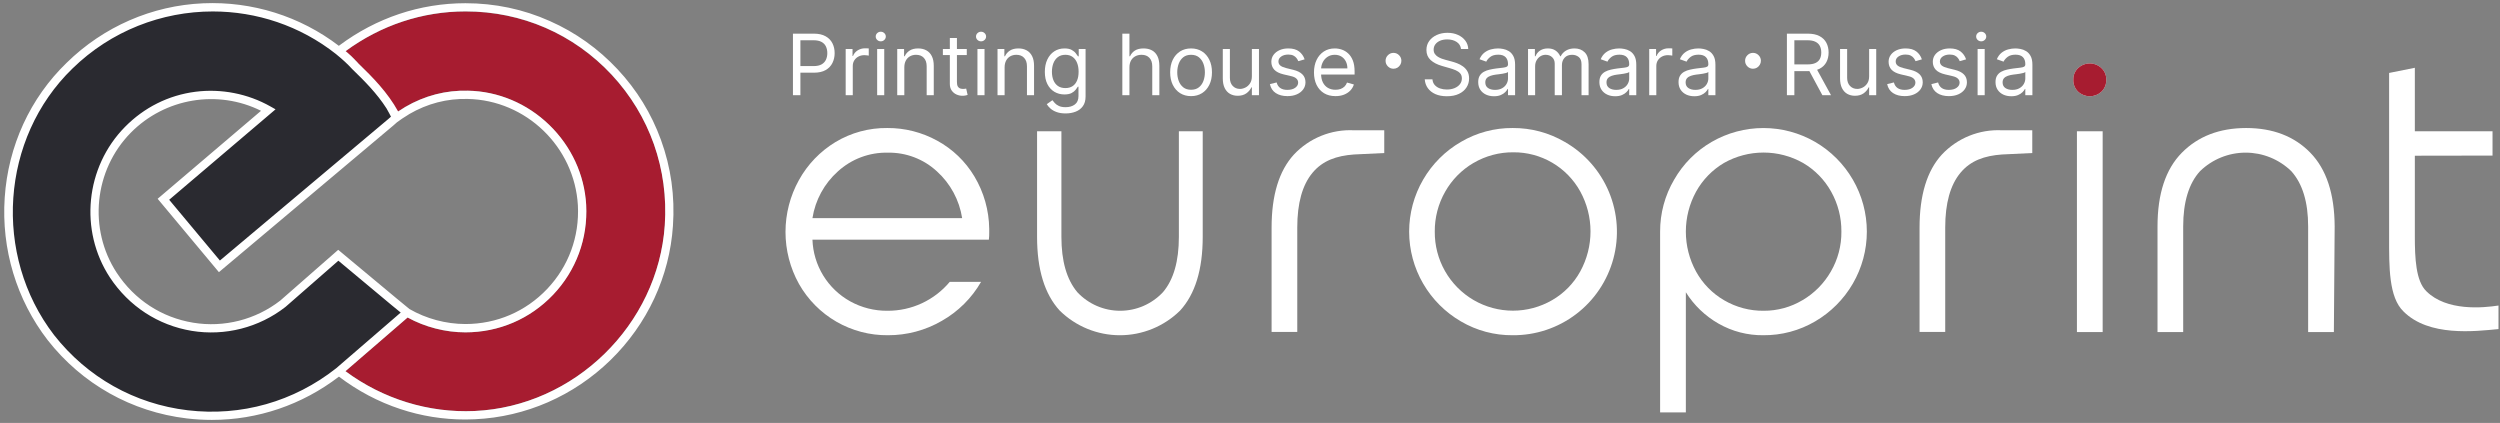 <?xml version="1.0" encoding="UTF-8"?> <svg xmlns="http://www.w3.org/2000/svg" width="331" height="56" viewBox="0 0 331 56" fill="none"><rect x="0" y="0" width="331" height="56" fill="#808080" stroke="none"/><path d="M105.78 23.839C106.924 21.77 108.59 20.037 110.612 18.811C112.683 17.566 115.059 16.921 117.474 16.95C119.785 16.934 122.062 17.511 124.087 18.626C126.12 19.734 127.82 21.367 129.008 23.355C130.264 25.453 130.942 27.847 130.973 30.292V30.776C130.979 31.096 130.963 31.416 130.925 31.735H107.568C107.626 33.41 108.117 35.042 108.991 36.472C109.866 37.903 111.096 39.082 112.561 39.896C114.074 40.734 115.778 41.164 117.507 41.145C119.077 41.154 120.63 40.815 122.054 40.153C123.478 39.492 124.739 38.524 125.746 37.318H129.894C128.656 39.469 126.865 41.249 124.707 42.475C122.535 43.736 120.066 44.395 117.555 44.384C115.164 44.407 112.81 43.788 110.739 42.592C108.668 41.396 106.956 39.667 105.78 37.584C104.612 35.482 104 33.116 104 30.711C104 28.306 104.612 25.941 105.78 23.839ZM127.389 28.882C127.018 26.495 125.838 24.308 124.047 22.687C122.281 21.057 119.956 20.171 117.555 20.213C115.111 20.158 112.74 21.047 110.934 22.695C109.132 24.306 107.942 26.493 107.568 28.882H127.389Z" fill="white"></path><path d="M159.24 17.377V31.356C159.24 35.685 158.241 38.94 156.244 41.121C154.118 43.212 151.256 44.385 148.274 44.385C145.292 44.385 142.43 43.212 140.304 41.121C138.307 38.94 137.308 35.685 137.308 31.356V17.377H140.53V31.356C140.53 34.578 141.231 36.995 142.624 38.671C143.351 39.452 144.23 40.075 145.208 40.5C146.185 40.926 147.24 41.145 148.306 41.145C149.372 41.145 150.427 40.926 151.405 40.5C152.382 40.075 153.262 39.452 153.988 38.671C155.382 37.02 156.083 34.587 156.083 31.356V17.377H159.24Z" fill="white"></path><path d="M254.149 30.139C254.149 25.842 255.131 22.619 257.096 20.471C258.109 19.39 259.344 18.541 260.717 17.985C262.089 17.428 263.567 17.177 265.046 17.248H269.073V20.261C268.831 20.261 265.457 20.43 265.046 20.455C262.742 20.624 260.914 21.26 259.569 22.872C258.224 24.483 257.547 26.9 257.547 30.123V43.949H254.149V30.139Z" fill="white"></path><path d="M168.359 30.139C168.359 25.842 169.342 22.619 171.307 20.471C172.318 19.39 173.552 18.542 174.923 17.985C176.294 17.429 177.77 17.177 179.248 17.248H183.275V20.261C183.026 20.261 179.651 20.43 179.248 20.454C176.953 20.624 175.125 21.26 173.779 22.872C172.434 24.483 171.758 26.9 171.758 30.123V43.949H168.359V30.139Z" fill="white"></path><path d="M207.168 18.787C209.801 20.287 211.861 22.619 213.027 25.417C214.193 28.215 214.399 31.32 213.611 34.247C212.824 37.174 211.088 39.757 208.676 41.591C206.264 43.426 203.312 44.408 200.282 44.384C197.874 44.407 195.505 43.774 193.428 42.555C191.354 41.351 189.63 39.626 188.426 37.552C187.211 35.461 186.571 33.086 186.571 30.667C186.571 28.248 187.211 25.873 188.426 23.782C189.628 21.708 191.352 19.985 193.428 18.787C195.504 17.565 197.873 16.93 200.282 16.95C202.7 16.933 205.079 17.568 207.168 18.787ZM195.087 21.575C193.526 22.49 192.234 23.802 191.342 25.378C190.422 26.989 189.947 28.816 189.964 30.671C189.948 32.502 190.417 34.305 191.322 35.897C192.227 37.489 193.537 38.813 195.119 39.735C196.697 40.651 198.49 41.133 200.314 41.133C202.139 41.133 203.931 40.651 205.509 39.735C207.074 38.832 208.361 37.517 209.23 35.932C210.118 34.311 210.583 32.492 210.583 30.643C210.583 28.794 210.118 26.975 209.23 25.353C208.357 23.771 207.073 22.453 205.514 21.54C203.954 20.627 202.177 20.151 200.37 20.165C198.517 20.148 196.693 20.636 195.095 21.575H195.087Z" fill="white"></path><path d="M221.66 23.782C222.845 21.706 224.56 19.983 226.629 18.787C228.71 17.585 231.072 16.952 233.475 16.952C235.878 16.952 238.24 17.585 240.321 18.787C242.392 19.988 244.114 21.71 245.315 23.782C246.53 25.873 247.17 28.248 247.17 30.667C247.17 33.086 246.53 35.461 245.315 37.552C244.111 39.624 242.391 41.348 240.321 42.555C238.241 43.773 235.869 44.406 233.459 44.384C231.381 44.407 229.335 43.876 227.531 42.845C225.769 41.841 224.283 40.415 223.206 38.696V54.6H219.799V30.671C219.79 28.249 220.432 25.87 221.66 23.782ZM238.67 39.735C240.228 38.815 241.519 37.504 242.415 35.932C243.341 34.335 243.819 32.517 243.8 30.671C243.817 28.819 243.351 26.994 242.447 25.378C241.569 23.8 240.284 22.487 238.726 21.575C237.129 20.672 235.326 20.198 233.491 20.198C231.657 20.198 229.853 20.672 228.256 21.575C226.707 22.49 225.43 23.803 224.559 25.378C223.671 26.999 223.206 28.818 223.206 30.667C223.206 32.516 223.671 34.335 224.559 35.956C225.431 37.539 226.717 38.854 228.28 39.759C229.868 40.687 231.677 41.166 233.515 41.145C235.327 41.154 237.107 40.667 238.662 39.735H238.67Z" fill="white"></path><path d="M275.146 12.14C274.93 11.932 274.762 11.681 274.652 11.403C274.543 11.125 274.494 10.827 274.509 10.528C274.502 10.245 274.555 9.964 274.665 9.702C274.774 9.441 274.938 9.206 275.146 9.014C275.563 8.62 276.115 8.4 276.688 8.4C277.262 8.4 277.813 8.62 278.23 9.014C278.438 9.206 278.602 9.441 278.711 9.702C278.821 9.964 278.874 10.245 278.867 10.528C278.882 10.827 278.833 11.125 278.724 11.403C278.614 11.681 278.446 11.932 278.23 12.14C277.811 12.528 277.26 12.744 276.688 12.744C276.116 12.744 275.565 12.528 275.146 12.14ZM274.985 17.377H278.392V43.965H274.985V17.377Z" fill="white"></path><path d="M309.005 43.965H305.598V29.978C305.598 26.755 304.854 24.317 303.367 22.662C301.749 21.089 299.582 20.209 297.326 20.209C295.07 20.209 292.903 21.089 291.285 22.662C289.803 24.274 289.054 26.755 289.054 29.978V43.965H285.655V29.978C285.655 25.649 286.729 22.396 288.877 20.221C291.025 18.046 293.86 16.955 297.382 16.95C300.926 16.95 303.761 18.04 305.888 20.221C308.014 22.402 309.088 25.654 309.109 29.978L309.005 43.965Z" fill="white"></path><path d="M319.725 20.616V31.299C319.725 34.168 319.854 37.197 321.24 38.551C323.922 41.234 328.754 40.766 330.8 40.452V43.57C327.627 43.876 321.578 44.593 318.227 41.242C316.262 39.356 316.319 35.328 316.319 31.412V9.658L319.725 8.973V17.377H330.011V20.599L319.725 20.616Z" fill="white"></path><path d="M275.146 12.14C274.93 11.932 274.762 11.681 274.652 11.403C274.543 11.125 274.494 10.827 274.509 10.528C274.502 10.245 274.555 9.964 274.665 9.702C274.774 9.441 274.938 9.206 275.146 9.014C275.563 8.62 276.115 8.4 276.688 8.4C277.262 8.4 277.813 8.62 278.23 9.014C278.438 9.206 278.602 9.441 278.711 9.702C278.821 9.964 278.874 10.245 278.867 10.528C278.882 10.827 278.833 11.125 278.724 11.403C278.614 11.681 278.446 11.932 278.23 12.14C277.811 12.528 277.26 12.744 276.688 12.744C276.116 12.744 275.565 12.528 275.146 12.14Z" fill="#A71C30"></path><path d="M104.986 12.6V4.455H107.739C108.378 4.455 108.9 4.57 109.306 4.801C109.714 5.029 110.016 5.338 110.212 5.727C110.409 6.117 110.507 6.552 110.507 7.032C110.507 7.512 110.409 7.948 110.212 8.341C110.019 8.733 109.719 9.046 109.314 9.279C108.908 9.51 108.388 9.625 107.755 9.625H105.782V8.75H107.723C108.16 8.75 108.512 8.675 108.777 8.523C109.042 8.372 109.234 8.168 109.353 7.911C109.475 7.651 109.536 7.358 109.536 7.032C109.536 6.706 109.475 6.414 109.353 6.157C109.234 5.9 109.04 5.698 108.773 5.552C108.505 5.404 108.15 5.33 107.707 5.33H105.973V12.6H104.986Z" fill="white"></path><path d="M111.968 12.6V6.491H112.875V7.414H112.939C113.05 7.112 113.252 6.866 113.543 6.678C113.835 6.49 114.164 6.396 114.53 6.396C114.599 6.396 114.685 6.397 114.788 6.4C114.892 6.402 114.97 6.406 115.023 6.412V7.366C114.991 7.358 114.918 7.346 114.804 7.33C114.693 7.312 114.575 7.302 114.45 7.302C114.153 7.302 113.888 7.365 113.655 7.489C113.424 7.611 113.241 7.781 113.106 7.998C112.973 8.213 112.907 8.459 112.907 8.734V12.6H111.968Z" fill="white"></path><path d="M116.136 12.6V6.491H117.074V12.6H116.136ZM116.613 5.473C116.43 5.473 116.272 5.411 116.14 5.286C116.01 5.161 115.945 5.012 115.945 4.837C115.945 4.662 116.01 4.512 116.14 4.387C116.272 4.263 116.43 4.2 116.613 4.2C116.796 4.2 116.952 4.263 117.082 4.387C117.215 4.512 117.281 4.662 117.281 4.837C117.281 5.012 117.215 5.161 117.082 5.286C116.952 5.411 116.796 5.473 116.613 5.473Z" fill="white"></path><path d="M119.732 8.925V12.6H118.793V6.491H119.7V7.446H119.78C119.923 7.135 120.14 6.886 120.432 6.698C120.724 6.507 121.1 6.412 121.562 6.412C121.975 6.412 122.337 6.496 122.647 6.666C122.958 6.833 123.199 7.088 123.371 7.43C123.544 7.769 123.63 8.199 123.63 8.718V12.6H122.691V8.782C122.691 8.302 122.567 7.928 122.317 7.66C122.068 7.39 121.726 7.255 121.291 7.255C120.992 7.255 120.724 7.32 120.488 7.45C120.254 7.58 120.07 7.769 119.935 8.018C119.8 8.268 119.732 8.57 119.732 8.925Z" fill="white"></path><path d="M128.002 6.491V7.287H124.836V6.491H128.002ZM125.759 5.027H126.697V10.85C126.697 11.115 126.736 11.314 126.813 11.447C126.892 11.577 126.993 11.664 127.115 11.709C127.24 11.752 127.371 11.773 127.509 11.773C127.612 11.773 127.697 11.768 127.763 11.757C127.829 11.744 127.882 11.733 127.922 11.725L128.113 12.568C128.05 12.592 127.961 12.616 127.847 12.64C127.733 12.666 127.588 12.68 127.413 12.68C127.148 12.68 126.888 12.623 126.634 12.509C126.382 12.395 126.172 12.221 126.005 11.988C125.841 11.754 125.759 11.46 125.759 11.105V5.027Z" fill="white"></path><path d="M129.414 12.6V6.491H130.352V12.6H129.414ZM129.891 5.473C129.708 5.473 129.55 5.411 129.418 5.286C129.288 5.161 129.223 5.012 129.223 4.837C129.223 4.662 129.288 4.512 129.418 4.387C129.55 4.263 129.708 4.2 129.891 4.2C130.074 4.2 130.23 4.263 130.36 4.387C130.493 4.512 130.559 4.662 130.559 4.837C130.559 5.012 130.493 5.161 130.36 5.286C130.23 5.411 130.074 5.473 129.891 5.473Z" fill="white"></path><path d="M133.01 8.925V12.6H132.072V6.491H132.978V7.446H133.058C133.201 7.135 133.419 6.886 133.71 6.698C134.002 6.507 134.378 6.412 134.84 6.412C135.253 6.412 135.615 6.496 135.926 6.666C136.236 6.833 136.477 7.088 136.649 7.43C136.822 7.769 136.908 8.199 136.908 8.718V12.6H135.969V8.782C135.969 8.302 135.845 7.928 135.595 7.66C135.346 7.39 135.004 7.255 134.569 7.255C134.27 7.255 134.002 7.32 133.766 7.45C133.533 7.58 133.348 7.769 133.213 8.018C133.078 8.268 133.01 8.57 133.01 8.925Z" fill="white"></path><path d="M141.089 15.018C140.636 15.018 140.246 14.96 139.92 14.843C139.594 14.729 139.322 14.578 139.104 14.39C138.89 14.204 138.719 14.005 138.591 13.793L139.339 13.268C139.424 13.38 139.531 13.507 139.661 13.65C139.791 13.796 139.969 13.922 140.194 14.028C140.422 14.137 140.72 14.191 141.089 14.191C141.582 14.191 141.989 14.072 142.31 13.833C142.631 13.595 142.791 13.221 142.791 12.712V11.471H142.712C142.643 11.582 142.545 11.72 142.417 11.884C142.293 12.046 142.113 12.191 141.877 12.318C141.643 12.442 141.328 12.505 140.93 12.505C140.437 12.505 139.994 12.388 139.602 12.155C139.212 11.921 138.903 11.582 138.675 11.137C138.449 10.691 138.337 10.15 138.337 9.514C138.337 8.888 138.447 8.343 138.667 7.879C138.887 7.413 139.193 7.052 139.586 6.797C139.978 6.54 140.431 6.412 140.946 6.412C141.344 6.412 141.659 6.478 141.892 6.61C142.128 6.74 142.309 6.889 142.433 7.056C142.561 7.22 142.659 7.356 142.728 7.462H142.823V6.491H143.73V12.775C143.73 13.3 143.611 13.727 143.372 14.056C143.136 14.387 142.818 14.63 142.417 14.784C142.02 14.94 141.577 15.018 141.089 15.018ZM141.057 11.662C141.434 11.662 141.752 11.575 142.012 11.403C142.272 11.231 142.469 10.983 142.604 10.659C142.74 10.336 142.807 9.949 142.807 9.498C142.807 9.058 142.741 8.669 142.608 8.333C142.476 7.996 142.28 7.732 142.02 7.541C141.76 7.35 141.439 7.255 141.057 7.255C140.659 7.255 140.328 7.356 140.063 7.557C139.8 7.759 139.603 8.029 139.47 8.368C139.34 8.708 139.275 9.084 139.275 9.498C139.275 9.922 139.342 10.297 139.474 10.623C139.609 10.947 139.808 11.201 140.071 11.387C140.336 11.57 140.665 11.662 141.057 11.662Z" fill="white"></path><path d="M149.537 8.925V12.6H148.598V4.455H149.537V7.446H149.616C149.759 7.13 149.974 6.88 150.261 6.694C150.55 6.506 150.934 6.412 151.414 6.412C151.83 6.412 152.195 6.495 152.508 6.662C152.821 6.827 153.063 7.08 153.236 7.422C153.411 7.761 153.498 8.193 153.498 8.718V12.6H152.559V8.782C152.559 8.297 152.434 7.922 152.182 7.656C151.932 7.389 151.586 7.255 151.144 7.255C150.836 7.255 150.56 7.32 150.316 7.45C150.075 7.58 149.884 7.769 149.744 8.018C149.606 8.268 149.537 8.57 149.537 8.925Z" fill="white"></path><path d="M157.697 12.727C157.146 12.727 156.662 12.596 156.245 12.334C155.832 12.071 155.508 11.704 155.275 11.232C155.044 10.76 154.929 10.209 154.929 9.577C154.929 8.941 155.044 8.386 155.275 7.911C155.508 7.436 155.832 7.068 156.245 6.805C156.662 6.543 157.146 6.412 157.697 6.412C158.249 6.412 158.731 6.543 159.145 6.805C159.561 7.068 159.885 7.436 160.115 7.911C160.349 8.386 160.465 8.941 160.465 9.577C160.465 10.209 160.349 10.76 160.115 11.232C159.885 11.704 159.561 12.071 159.145 12.334C158.731 12.596 158.249 12.727 157.697 12.727ZM157.697 11.884C158.116 11.884 158.461 11.777 158.731 11.562C159.002 11.347 159.202 11.065 159.332 10.715C159.462 10.365 159.527 9.986 159.527 9.577C159.527 9.169 159.462 8.789 159.332 8.436C159.202 8.083 159.002 7.798 158.731 7.581C158.461 7.363 158.116 7.255 157.697 7.255C157.278 7.255 156.933 7.363 156.663 7.581C156.393 7.798 156.192 8.083 156.062 8.436C155.933 8.789 155.868 9.169 155.868 9.577C155.868 9.986 155.933 10.365 156.062 10.715C156.192 11.065 156.393 11.347 156.663 11.562C156.933 11.777 157.278 11.884 157.697 11.884Z" fill="white"></path><path d="M165.748 10.102V6.491H166.687V12.6H165.748V11.566H165.684C165.541 11.876 165.319 12.14 165.016 12.358C164.714 12.572 164.332 12.68 163.871 12.68C163.489 12.68 163.15 12.596 162.853 12.429C162.556 12.259 162.322 12.005 162.153 11.665C161.983 11.323 161.898 10.893 161.898 10.373V6.491H162.837V10.309C162.837 10.755 162.961 11.11 163.211 11.375C163.463 11.64 163.783 11.773 164.173 11.773C164.406 11.773 164.644 11.713 164.885 11.594C165.129 11.475 165.333 11.292 165.498 11.045C165.665 10.799 165.748 10.484 165.748 10.102Z" fill="white"></path><path d="M172.733 7.859L171.89 8.098C171.837 7.957 171.759 7.821 171.655 7.688C171.555 7.553 171.417 7.442 171.242 7.354C171.067 7.267 170.843 7.223 170.57 7.223C170.196 7.223 169.884 7.309 169.635 7.481C169.388 7.651 169.265 7.867 169.265 8.13C169.265 8.363 169.35 8.547 169.52 8.683C169.689 8.818 169.954 8.931 170.315 9.021L171.222 9.243C171.768 9.376 172.175 9.579 172.443 9.852C172.711 10.122 172.845 10.471 172.845 10.898C172.845 11.248 172.744 11.561 172.542 11.837C172.343 12.112 172.065 12.33 171.707 12.489C171.349 12.648 170.933 12.727 170.458 12.727C169.835 12.727 169.319 12.592 168.911 12.322C168.503 12.051 168.244 11.656 168.135 11.137L169.026 10.914C169.111 11.243 169.272 11.489 169.508 11.654C169.746 11.818 170.058 11.9 170.442 11.9C170.88 11.9 171.227 11.807 171.484 11.622C171.744 11.434 171.874 11.208 171.874 10.946C171.874 10.733 171.8 10.556 171.651 10.413C171.503 10.267 171.275 10.158 170.967 10.087L169.949 9.848C169.39 9.715 168.979 9.51 168.716 9.231C168.456 8.95 168.326 8.599 168.326 8.177C168.326 7.833 168.423 7.528 168.617 7.263C168.813 6.998 169.079 6.789 169.416 6.638C169.756 6.487 170.14 6.412 170.57 6.412C171.174 6.412 171.649 6.544 171.993 6.809C172.341 7.074 172.587 7.424 172.733 7.859Z" fill="white"></path><path d="M176.819 12.727C176.23 12.727 175.722 12.598 175.296 12.338C174.871 12.075 174.544 11.709 174.313 11.24C174.085 10.768 173.971 10.219 173.971 9.593C173.971 8.968 174.085 8.416 174.313 7.939C174.544 7.459 174.865 7.085 175.276 6.817C175.689 6.547 176.172 6.412 176.723 6.412C177.042 6.412 177.356 6.465 177.666 6.571C177.976 6.677 178.259 6.849 178.513 7.088C178.768 7.324 178.971 7.637 179.122 8.026C179.273 8.416 179.348 8.896 179.348 9.466V9.864H174.639V9.052H178.394C178.394 8.708 178.325 8.4 178.187 8.13C178.052 7.859 177.858 7.646 177.606 7.489C177.357 7.333 177.063 7.255 176.723 7.255C176.35 7.255 176.026 7.348 175.753 7.533C175.482 7.716 175.274 7.955 175.129 8.249C174.983 8.543 174.91 8.859 174.91 9.196V9.737C174.91 10.198 174.989 10.589 175.148 10.91C175.31 11.228 175.534 11.471 175.821 11.638C176.107 11.802 176.44 11.884 176.819 11.884C177.065 11.884 177.288 11.85 177.487 11.781C177.689 11.709 177.862 11.603 178.008 11.463C178.154 11.319 178.267 11.142 178.346 10.93L179.253 11.184C179.157 11.492 178.997 11.762 178.772 11.996C178.546 12.226 178.268 12.407 177.936 12.537C177.605 12.664 177.232 12.727 176.819 12.727Z" fill="white"></path><path d="M193.441 6.491C193.393 6.088 193.2 5.775 192.86 5.552C192.521 5.33 192.105 5.218 191.611 5.218C191.251 5.218 190.935 5.277 190.665 5.393C190.397 5.51 190.187 5.67 190.036 5.875C189.888 6.079 189.814 6.311 189.814 6.571C189.814 6.788 189.865 6.975 189.969 7.131C190.075 7.285 190.21 7.414 190.374 7.517C190.539 7.618 190.711 7.702 190.891 7.768C191.072 7.831 191.237 7.883 191.389 7.923L192.216 8.146C192.428 8.201 192.664 8.278 192.924 8.376C193.186 8.474 193.437 8.608 193.676 8.778C193.917 8.945 194.116 9.16 194.272 9.422C194.429 9.685 194.507 10.007 194.507 10.389C194.507 10.829 194.391 11.227 194.161 11.582C193.933 11.937 193.599 12.22 193.158 12.429C192.721 12.639 192.189 12.743 191.564 12.743C190.98 12.743 190.475 12.649 190.048 12.461C189.624 12.273 189.29 12.01 189.046 11.674C188.805 11.337 188.668 10.946 188.636 10.5H189.655C189.681 10.808 189.784 11.062 189.965 11.264C190.148 11.463 190.378 11.611 190.657 11.709C190.938 11.805 191.24 11.852 191.564 11.852C191.94 11.852 192.278 11.791 192.578 11.669C192.877 11.545 193.115 11.373 193.29 11.152C193.465 10.93 193.552 10.67 193.552 10.373C193.552 10.102 193.477 9.882 193.326 9.713C193.174 9.543 192.976 9.405 192.729 9.299C192.482 9.193 192.216 9.1 191.93 9.021L190.927 8.734C190.291 8.551 189.787 8.29 189.416 7.951C189.045 7.611 188.859 7.167 188.859 6.618C188.859 6.162 188.982 5.765 189.229 5.425C189.478 5.083 189.812 4.818 190.231 4.63C190.653 4.439 191.123 4.343 191.643 4.343C192.168 4.343 192.635 4.438 193.043 4.626C193.451 4.811 193.775 5.066 194.014 5.389C194.255 5.713 194.382 6.08 194.395 6.491H193.441Z" fill="white"></path><path d="M197.799 12.743C197.412 12.743 197.061 12.671 196.745 12.525C196.429 12.376 196.179 12.163 195.993 11.884C195.808 11.603 195.715 11.264 195.715 10.866C195.715 10.516 195.784 10.232 195.922 10.015C196.06 9.795 196.244 9.623 196.475 9.498C196.705 9.373 196.96 9.28 197.238 9.22C197.519 9.156 197.802 9.105 198.085 9.068C198.457 9.021 198.757 8.985 198.988 8.961C199.222 8.934 199.391 8.891 199.497 8.83C199.606 8.769 199.66 8.663 199.66 8.512V8.48C199.66 8.087 199.553 7.782 199.338 7.565C199.126 7.348 198.804 7.239 198.372 7.239C197.924 7.239 197.572 7.337 197.318 7.533C197.063 7.729 196.884 7.939 196.781 8.162L195.89 7.843C196.049 7.472 196.261 7.183 196.526 6.976C196.794 6.767 197.086 6.621 197.401 6.539C197.719 6.454 198.032 6.412 198.34 6.412C198.536 6.412 198.761 6.435 199.016 6.483C199.273 6.528 199.521 6.622 199.76 6.766C200.001 6.909 200.201 7.125 200.36 7.414C200.519 7.703 200.599 8.09 200.599 8.575V12.6H199.66V11.773H199.613C199.549 11.905 199.443 12.047 199.294 12.198C199.146 12.35 198.948 12.478 198.702 12.584C198.455 12.69 198.154 12.743 197.799 12.743ZM197.942 11.9C198.313 11.9 198.626 11.827 198.881 11.681C199.138 11.536 199.332 11.347 199.461 11.117C199.594 10.886 199.66 10.643 199.66 10.389V9.53C199.621 9.577 199.533 9.621 199.398 9.661C199.265 9.698 199.111 9.731 198.936 9.76C198.764 9.787 198.596 9.811 198.431 9.832C198.27 9.851 198.138 9.866 198.038 9.88C197.794 9.912 197.566 9.963 197.354 10.035C197.144 10.104 196.974 10.209 196.844 10.349C196.717 10.487 196.654 10.675 196.654 10.914C196.654 11.24 196.774 11.487 197.015 11.654C197.259 11.818 197.568 11.9 197.942 11.9Z" fill="white"></path><path d="M202.312 12.6V6.491H203.219V7.446H203.299C203.426 7.12 203.631 6.866 203.915 6.686C204.199 6.503 204.539 6.412 204.937 6.412C205.34 6.412 205.676 6.503 205.943 6.686C206.214 6.866 206.425 7.12 206.576 7.446H206.639C206.796 7.13 207.031 6.88 207.343 6.694C207.656 6.506 208.031 6.412 208.469 6.412C209.015 6.412 209.462 6.583 209.809 6.925C210.157 7.264 210.33 7.793 210.33 8.512V12.6H209.392V8.512C209.392 8.061 209.268 7.739 209.022 7.545C208.775 7.352 208.485 7.255 208.151 7.255C207.721 7.255 207.389 7.385 207.153 7.645C206.917 7.902 206.799 8.228 206.799 8.623V12.6H205.844V8.416C205.844 8.069 205.731 7.789 205.506 7.577C205.281 7.362 204.99 7.255 204.635 7.255C204.391 7.255 204.163 7.32 203.951 7.45C203.741 7.58 203.572 7.76 203.442 7.991C203.314 8.219 203.251 8.482 203.251 8.782V12.6H202.312Z" fill="white"></path><path d="M213.844 12.743C213.457 12.743 213.106 12.671 212.79 12.525C212.475 12.376 212.224 12.163 212.039 11.884C211.853 11.603 211.76 11.264 211.76 10.866C211.76 10.516 211.829 10.232 211.967 10.015C212.105 9.795 212.289 9.623 212.52 9.498C212.751 9.373 213.005 9.28 213.283 9.22C213.565 9.156 213.847 9.105 214.131 9.068C214.502 9.021 214.803 8.985 215.033 8.961C215.267 8.934 215.437 8.891 215.543 8.83C215.651 8.769 215.706 8.663 215.706 8.512V8.48C215.706 8.087 215.598 7.782 215.383 7.565C215.171 7.348 214.849 7.239 214.417 7.239C213.969 7.239 213.618 7.337 213.363 7.533C213.108 7.729 212.93 7.939 212.826 8.162L211.935 7.843C212.094 7.472 212.306 7.183 212.572 6.976C212.839 6.767 213.131 6.621 213.447 6.539C213.765 6.454 214.078 6.412 214.385 6.412C214.581 6.412 214.807 6.435 215.061 6.483C215.319 6.528 215.566 6.622 215.805 6.766C216.046 6.909 216.247 7.125 216.406 7.414C216.565 7.703 216.644 8.09 216.644 8.575V12.6H215.706V11.773H215.658C215.594 11.905 215.488 12.047 215.34 12.198C215.191 12.35 214.994 12.478 214.747 12.584C214.501 12.69 214.2 12.743 213.844 12.743ZM213.987 11.9C214.359 11.9 214.672 11.827 214.926 11.681C215.183 11.536 215.377 11.347 215.507 11.117C215.639 10.886 215.706 10.643 215.706 10.389V9.53C215.666 9.577 215.578 9.621 215.443 9.661C215.311 9.698 215.157 9.731 214.982 9.76C214.809 9.787 214.641 9.811 214.477 9.832C214.315 9.851 214.184 9.866 214.083 9.88C213.839 9.912 213.611 9.963 213.399 10.035C213.189 10.104 213.02 10.209 212.89 10.349C212.762 10.487 212.699 10.675 212.699 10.914C212.699 11.24 212.819 11.487 213.061 11.654C213.305 11.818 213.614 11.9 213.987 11.9Z" fill="white"></path><path d="M218.357 12.6V6.491H219.264V7.414H219.328C219.439 7.112 219.641 6.866 219.932 6.678C220.224 6.49 220.553 6.396 220.919 6.396C220.988 6.396 221.074 6.397 221.177 6.4C221.281 6.402 221.359 6.406 221.412 6.412V7.366C221.38 7.358 221.307 7.346 221.193 7.33C221.082 7.312 220.964 7.302 220.839 7.302C220.542 7.302 220.277 7.365 220.044 7.489C219.813 7.611 219.63 7.781 219.495 7.998C219.362 8.213 219.296 8.459 219.296 8.734V12.6H218.357Z" fill="white"></path><path d="M224.322 12.743C223.935 12.743 223.584 12.671 223.268 12.525C222.953 12.376 222.702 12.163 222.517 11.884C222.331 11.603 222.238 11.264 222.238 10.866C222.238 10.516 222.307 10.232 222.445 10.015C222.583 9.795 222.767 9.623 222.998 9.498C223.229 9.373 223.483 9.28 223.762 9.22C224.043 9.156 224.325 9.105 224.609 9.068C224.98 9.021 225.281 8.985 225.512 8.961C225.745 8.934 225.915 8.891 226.021 8.83C226.129 8.769 226.184 8.663 226.184 8.512V8.48C226.184 8.087 226.076 7.782 225.862 7.565C225.649 7.348 225.327 7.239 224.895 7.239C224.447 7.239 224.096 7.337 223.841 7.533C223.587 7.729 223.408 7.939 223.304 8.162L222.413 7.843C222.572 7.472 222.785 7.183 223.05 6.976C223.317 6.767 223.609 6.621 223.925 6.539C224.243 6.454 224.556 6.412 224.863 6.412C225.06 6.412 225.285 6.435 225.539 6.483C225.797 6.528 226.045 6.622 226.283 6.766C226.524 6.909 226.725 7.125 226.884 7.414C227.043 7.703 227.122 8.09 227.122 8.575V12.6H226.184V11.773H226.136C226.072 11.905 225.966 12.047 225.818 12.198C225.669 12.35 225.472 12.478 225.225 12.584C224.979 12.69 224.678 12.743 224.322 12.743ZM224.466 11.9C224.837 11.9 225.15 11.827 225.404 11.681C225.661 11.536 225.855 11.347 225.985 11.117C226.117 10.886 226.184 10.643 226.184 10.389V9.53C226.144 9.577 226.056 9.621 225.921 9.661C225.789 9.698 225.635 9.731 225.46 9.76C225.288 9.787 225.119 9.811 224.955 9.832C224.793 9.851 224.662 9.866 224.561 9.88C224.317 9.912 224.089 9.963 223.877 10.035C223.667 10.104 223.498 10.209 223.368 10.349C223.241 10.487 223.177 10.675 223.177 10.914C223.177 11.24 223.298 11.487 223.539 11.654C223.783 11.818 224.092 11.9 224.466 11.9Z" fill="white"></path><path d="M236.586 12.6V4.455H239.339C239.975 4.455 240.497 4.563 240.906 4.781C241.314 4.996 241.616 5.291 241.812 5.668C242.009 6.044 242.107 6.473 242.107 6.952C242.107 7.432 242.009 7.858 241.812 8.229C241.616 8.6 241.315 8.892 240.91 9.104C240.504 9.314 239.986 9.418 239.355 9.418H237.127V8.527H239.323C239.758 8.527 240.108 8.464 240.373 8.337C240.64 8.209 240.834 8.029 240.953 7.796C241.075 7.56 241.136 7.279 241.136 6.952C241.136 6.626 241.075 6.341 240.953 6.097C240.831 5.853 240.637 5.665 240.369 5.533C240.101 5.397 239.747 5.33 239.307 5.33H237.573V12.6H236.586ZM240.42 8.941L242.425 12.6H241.28L239.307 8.941H240.42Z" fill="white"></path><path d="M247.473 10.102V6.491H248.412V12.6H247.473V11.566H247.409C247.266 11.876 247.044 12.14 246.741 12.358C246.439 12.572 246.057 12.68 245.596 12.68C245.214 12.68 244.875 12.596 244.578 12.429C244.281 12.259 244.047 12.005 243.878 11.665C243.708 11.323 243.623 10.893 243.623 10.373V6.491H244.562V10.309C244.562 10.755 244.686 11.11 244.936 11.375C245.188 11.64 245.508 11.773 245.898 11.773C246.131 11.773 246.369 11.713 246.61 11.594C246.854 11.475 247.058 11.292 247.223 11.045C247.39 10.799 247.473 10.484 247.473 10.102Z" fill="white"></path><path d="M254.458 7.859L253.615 8.098C253.562 7.957 253.484 7.821 253.38 7.688C253.28 7.553 253.142 7.442 252.967 7.354C252.792 7.267 252.568 7.223 252.295 7.223C251.921 7.223 251.609 7.309 251.36 7.481C251.113 7.651 250.99 7.867 250.99 8.13C250.99 8.363 251.075 8.547 251.245 8.683C251.414 8.818 251.679 8.931 252.04 9.021L252.947 9.243C253.493 9.376 253.9 9.579 254.168 9.852C254.436 10.122 254.57 10.471 254.57 10.898C254.57 11.248 254.469 11.561 254.267 11.837C254.068 12.112 253.79 12.33 253.432 12.489C253.074 12.648 252.658 12.727 252.183 12.727C251.56 12.727 251.044 12.592 250.636 12.322C250.228 12.051 249.969 11.656 249.86 11.137L250.751 10.914C250.836 11.243 250.997 11.489 251.233 11.654C251.471 11.818 251.783 11.9 252.167 11.9C252.605 11.9 252.952 11.807 253.209 11.622C253.469 11.434 253.599 11.208 253.599 10.946C253.599 10.733 253.525 10.556 253.376 10.413C253.228 10.267 253 10.158 252.692 10.087L251.674 9.848C251.115 9.715 250.704 9.51 250.441 9.231C250.181 8.95 250.051 8.599 250.051 8.177C250.051 7.833 250.148 7.528 250.342 7.263C250.538 6.998 250.804 6.789 251.141 6.638C251.481 6.487 251.865 6.412 252.295 6.412C252.899 6.412 253.374 6.544 253.718 6.809C254.066 7.074 254.312 7.424 254.458 7.859Z" fill="white"></path><path d="M260.31 7.859L259.467 8.098C259.414 7.957 259.335 7.821 259.232 7.688C259.131 7.553 258.993 7.442 258.818 7.354C258.643 7.267 258.419 7.223 258.146 7.223C257.772 7.223 257.461 7.309 257.211 7.481C256.965 7.651 256.842 7.867 256.842 8.13C256.842 8.363 256.926 8.547 257.096 8.683C257.266 8.818 257.531 8.931 257.892 9.021L258.798 9.243C259.345 9.376 259.752 9.579 260.019 9.852C260.287 10.122 260.421 10.471 260.421 10.898C260.421 11.248 260.32 11.561 260.119 11.837C259.92 12.112 259.642 12.33 259.284 12.489C258.926 12.648 258.509 12.727 258.035 12.727C257.412 12.727 256.896 12.592 256.488 12.322C256.079 12.051 255.821 11.656 255.712 11.137L256.603 10.914C256.688 11.243 256.848 11.489 257.084 11.654C257.323 11.818 257.634 11.9 258.019 11.9C258.456 11.9 258.804 11.807 259.061 11.622C259.321 11.434 259.451 11.208 259.451 10.946C259.451 10.733 259.376 10.556 259.228 10.413C259.079 10.267 258.851 10.158 258.544 10.087L257.526 9.848C256.966 9.715 256.555 9.51 256.293 9.231C256.033 8.95 255.903 8.599 255.903 8.177C255.903 7.833 256 7.528 256.193 7.263C256.389 6.998 256.656 6.789 256.993 6.638C257.332 6.487 257.717 6.412 258.146 6.412C258.751 6.412 259.225 6.544 259.57 6.809C259.917 7.074 260.164 7.424 260.31 7.859Z" fill="white"></path><path d="M261.834 12.6V6.491H262.773V12.6H261.834ZM262.311 5.473C262.128 5.473 261.971 5.411 261.838 5.286C261.708 5.161 261.643 5.012 261.643 4.837C261.643 4.662 261.708 4.512 261.838 4.387C261.971 4.263 262.128 4.2 262.311 4.2C262.494 4.2 262.651 4.263 262.781 4.387C262.913 4.512 262.98 4.662 262.98 4.837C262.98 5.012 262.913 5.161 262.781 5.286C262.651 5.411 262.494 5.473 262.311 5.473Z" fill="white"></path><path d="M266.29 12.743C265.902 12.743 265.551 12.671 265.236 12.525C264.92 12.376 264.67 12.163 264.484 11.884C264.298 11.603 264.206 11.264 264.206 10.866C264.206 10.516 264.274 10.232 264.412 10.015C264.55 9.795 264.734 9.623 264.965 9.498C265.196 9.373 265.45 9.28 265.729 9.22C266.01 9.156 266.292 9.105 266.576 9.068C266.947 9.021 267.248 8.985 267.479 8.961C267.712 8.934 267.882 8.891 267.988 8.83C268.097 8.769 268.151 8.663 268.151 8.512V8.48C268.151 8.087 268.044 7.782 267.829 7.565C267.617 7.348 267.295 7.239 266.862 7.239C266.414 7.239 266.063 7.337 265.808 7.533C265.554 7.729 265.375 7.939 265.271 8.162L264.38 7.843C264.54 7.472 264.752 7.183 265.017 6.976C265.285 6.767 265.576 6.621 265.892 6.539C266.21 6.454 266.523 6.412 266.831 6.412C267.027 6.412 267.252 6.435 267.507 6.483C267.764 6.528 268.012 6.622 268.25 6.766C268.492 6.909 268.692 7.125 268.851 7.414C269.01 7.703 269.09 8.09 269.09 8.575V12.6H268.151V11.773H268.103C268.04 11.905 267.934 12.047 267.785 12.198C267.637 12.35 267.439 12.478 267.192 12.584C266.946 12.69 266.645 12.743 266.29 12.743ZM266.433 11.9C266.804 11.9 267.117 11.827 267.371 11.681C267.629 11.536 267.822 11.347 267.952 11.117C268.085 10.886 268.151 10.643 268.151 10.389V9.53C268.111 9.577 268.024 9.621 267.888 9.661C267.756 9.698 267.602 9.731 267.427 9.76C267.255 9.787 267.086 9.811 266.922 9.832C266.76 9.851 266.629 9.866 266.528 9.88C266.284 9.912 266.056 9.963 265.844 10.035C265.635 10.104 265.465 10.209 265.335 10.349C265.208 10.487 265.144 10.675 265.144 10.914C265.144 11.24 265.265 11.487 265.506 11.654C265.75 11.818 266.059 11.9 266.433 11.9Z" fill="white"></path><path d="M184.497 9.1C184.21 9.1 183.964 8.997 183.758 8.791C183.553 8.585 183.45 8.338 183.45 8.05C183.45 7.762 183.553 7.515 183.758 7.309C183.964 7.103 184.21 7 184.497 7C184.783 7 185.03 7.103 185.235 7.309C185.441 7.515 185.543 7.762 185.543 8.05C185.543 8.241 185.495 8.416 185.398 8.575C185.305 8.735 185.179 8.863 185.02 8.96C184.865 9.054 184.69 9.1 184.497 9.1Z" fill="white"></path><path d="M232.097 9.1C231.81 9.1 231.564 8.997 231.358 8.791C231.153 8.585 231.05 8.338 231.05 8.05C231.05 7.762 231.153 7.515 231.358 7.309C231.564 7.103 231.81 7 232.097 7C232.383 7 232.63 7.103 232.835 7.309C233.041 7.515 233.143 7.762 233.143 8.05C233.143 8.241 233.095 8.416 232.998 8.575C232.905 8.735 232.779 8.863 232.62 8.96C232.465 9.054 232.29 9.1 232.097 9.1Z" fill="white"></path><g clip-path="url(#clip0_398_4161)"><path d="M61.622 1.518C55.913 1.518 50.422 3.341 45.739 6.779C46.394 7.336 46.962 7.882 47.42 8.395C49.647 10.545 51.132 13.045 52.191 15.097C52.595 14.813 53.031 14.541 53.435 14.29L53.621 14.169C56.219 12.663 59.013 11.932 61.939 12.008C65.945 12.084 69.777 13.689 72.702 16.538C75.628 19.366 77.363 23.132 77.593 27.127C77.822 31.581 76.272 35.805 73.215 39.026C70.17 42.235 66.043 44.003 61.6 44.003C58.948 44.003 56.252 43.305 53.948 42.038L45.739 49.145C50.695 52.824 56.743 54.701 62.834 54.417C76.053 53.817 87.112 43.01 88.018 29.823C88.531 22.389 86.031 15.316 80.977 9.912C75.922 4.498 69.045 1.518 61.622 1.518Z" fill="#A71C30"></path><path d="M52.476 15.523C52.476 15.534 52.486 15.544 52.486 15.555C52.486 15.523 52.486 15.512 52.476 15.523Z" fill="#2A2A30"></path><path d="M52.202 39.974L44.79 33.796L37.455 40.204C30.436 45.684 20.087 44.145 14.989 36.416C11.048 30.39 11.9 22.279 16.921 17.181C22.019 12.007 29.66 11.232 35.523 14.551L21.637 26.384L29.049 35.27L51.744 16.188C52.29 15.719 52.443 15.544 52.486 15.522C51.176 12.913 49.19 10.85 47.039 8.776C46.417 8.077 45.642 7.379 44.867 6.768C34.529 -1.42 19.246 -1.114 9.214 8.689C-0.588 18.186 -1.593 33.872 6.747 44.679C16.092 56.578 33.143 58.434 44.878 49.155L53.905 41.35C52.202 39.974 53.905 41.372 52.202 39.974Z" fill="#2A2A30"></path><path d="M87.515 18.536C86.249 15.043 84.317 11.899 81.763 9.17C79.208 6.441 76.195 4.29 72.789 2.784C69.274 1.212 65.508 0.426 61.622 0.426C55.607 0.426 49.833 2.358 44.931 6.015L44.866 6.069C39.746 2.151 33.382 0.153 26.898 0.437C20.13 0.731 13.711 3.526 8.831 8.307C3.996 12.979 1.081 19.322 0.623 26.166C0.164 32.978 2.184 39.68 6.31 45.029C10.873 50.848 17.422 54.526 24.736 55.4C25.85 55.531 26.952 55.596 28.055 55.596C34.124 55.596 39.986 53.609 44.877 49.865C47.355 51.743 50.084 53.195 52.998 54.155C55.782 55.083 58.675 55.542 61.611 55.542C62.037 55.542 62.463 55.531 62.877 55.509C69.591 55.203 75.966 52.42 80.835 47.671C85.714 42.912 88.651 36.602 89.098 29.899C89.371 25.981 88.836 22.16 87.515 18.536ZM44.517 48.752C38.906 53.184 31.93 55.16 24.856 54.319C17.837 53.489 11.55 49.953 7.161 44.363C-0.971 33.786 0.088 18.296 9.585 9.082C14.715 4.072 21.44 1.517 28.175 1.517C33.939 1.517 39.713 3.384 44.506 7.172L44.527 7.194C45.357 7.86 46.078 8.537 46.623 9.137L46.656 9.17L46.667 9.181C48.272 10.731 49.92 12.39 51.175 14.355C51.274 14.53 51.372 14.715 51.47 14.89C51.47 14.89 51.47 14.901 51.481 14.901C51.579 15.086 51.678 15.261 51.765 15.447C51.667 15.534 51.547 15.643 51.394 15.774L29.114 34.495L22.4 26.45L36.482 14.475L35.805 14.093C32.814 12.401 29.288 11.713 25.872 12.15C22.313 12.608 19.082 14.224 16.538 16.811C11.309 22.127 10.469 30.5 14.541 36.722C17.073 40.554 20.927 43.064 25.391 43.807C29.78 44.527 34.299 43.37 37.792 40.641L44.8 34.517L51.852 40.401L53.053 41.383L44.517 48.752ZM52.092 16.604C52.3 16.429 52.453 16.287 52.562 16.189C52.998 15.85 53.533 15.512 54.014 15.217L54.177 15.108C56.601 13.7 59.199 13.034 61.917 13.1C69.645 13.252 76.064 19.431 76.512 27.181C76.73 31.34 75.278 35.27 72.44 38.261C69.602 41.252 65.759 42.901 61.622 42.901C59.046 42.901 56.415 42.191 54.21 40.914L52.551 39.549L44.779 33.076L37.115 39.79C33.862 42.322 29.66 43.403 25.577 42.726C21.407 42.038 17.816 39.702 15.458 36.122C11.659 30.325 12.445 22.52 17.313 17.575C21.855 12.969 28.841 11.822 34.561 14.671L20.872 26.319L28.983 36.034L52.092 16.604ZM88.017 29.823C87.111 43.01 76.053 53.817 62.834 54.417C56.743 54.69 50.695 52.824 45.739 49.145L53.97 42.038C56.273 43.305 58.969 44.003 61.622 44.003C66.054 44.003 70.18 42.235 73.237 39.025C76.283 35.816 77.844 31.591 77.614 27.127C77.385 23.131 75.649 19.376 72.724 16.538C69.787 13.7 65.967 12.084 61.961 12.008C59.046 11.931 56.24 12.652 53.642 14.169L53.457 14.289C53.217 14.442 52.966 14.595 52.715 14.759C51.339 12.259 49.363 10.239 47.442 8.395C47.409 8.362 47.377 8.329 47.355 8.296C47.322 8.264 47.289 8.22 47.256 8.187C47.224 8.154 47.191 8.111 47.147 8.078C47.114 8.045 47.071 8.002 47.038 7.969C47.005 7.936 46.973 7.903 46.94 7.86C46.896 7.816 46.852 7.772 46.809 7.729C46.776 7.696 46.743 7.674 46.721 7.641C46.656 7.576 46.59 7.521 46.536 7.456C46.525 7.445 46.503 7.423 46.492 7.412C46.318 7.248 46.132 7.085 45.947 6.921C45.936 6.921 45.936 6.91 45.925 6.91C45.87 6.866 45.816 6.823 45.761 6.768C50.444 3.33 55.924 1.507 61.644 1.507C69.067 1.507 75.944 4.487 80.998 9.901C86.02 15.316 88.52 22.389 88.017 29.823Z" fill="white"></path></g><defs><clipPath id="clip0_398_4161"><rect width="90" height="56" fill="white"></rect></clipPath></defs></svg> 